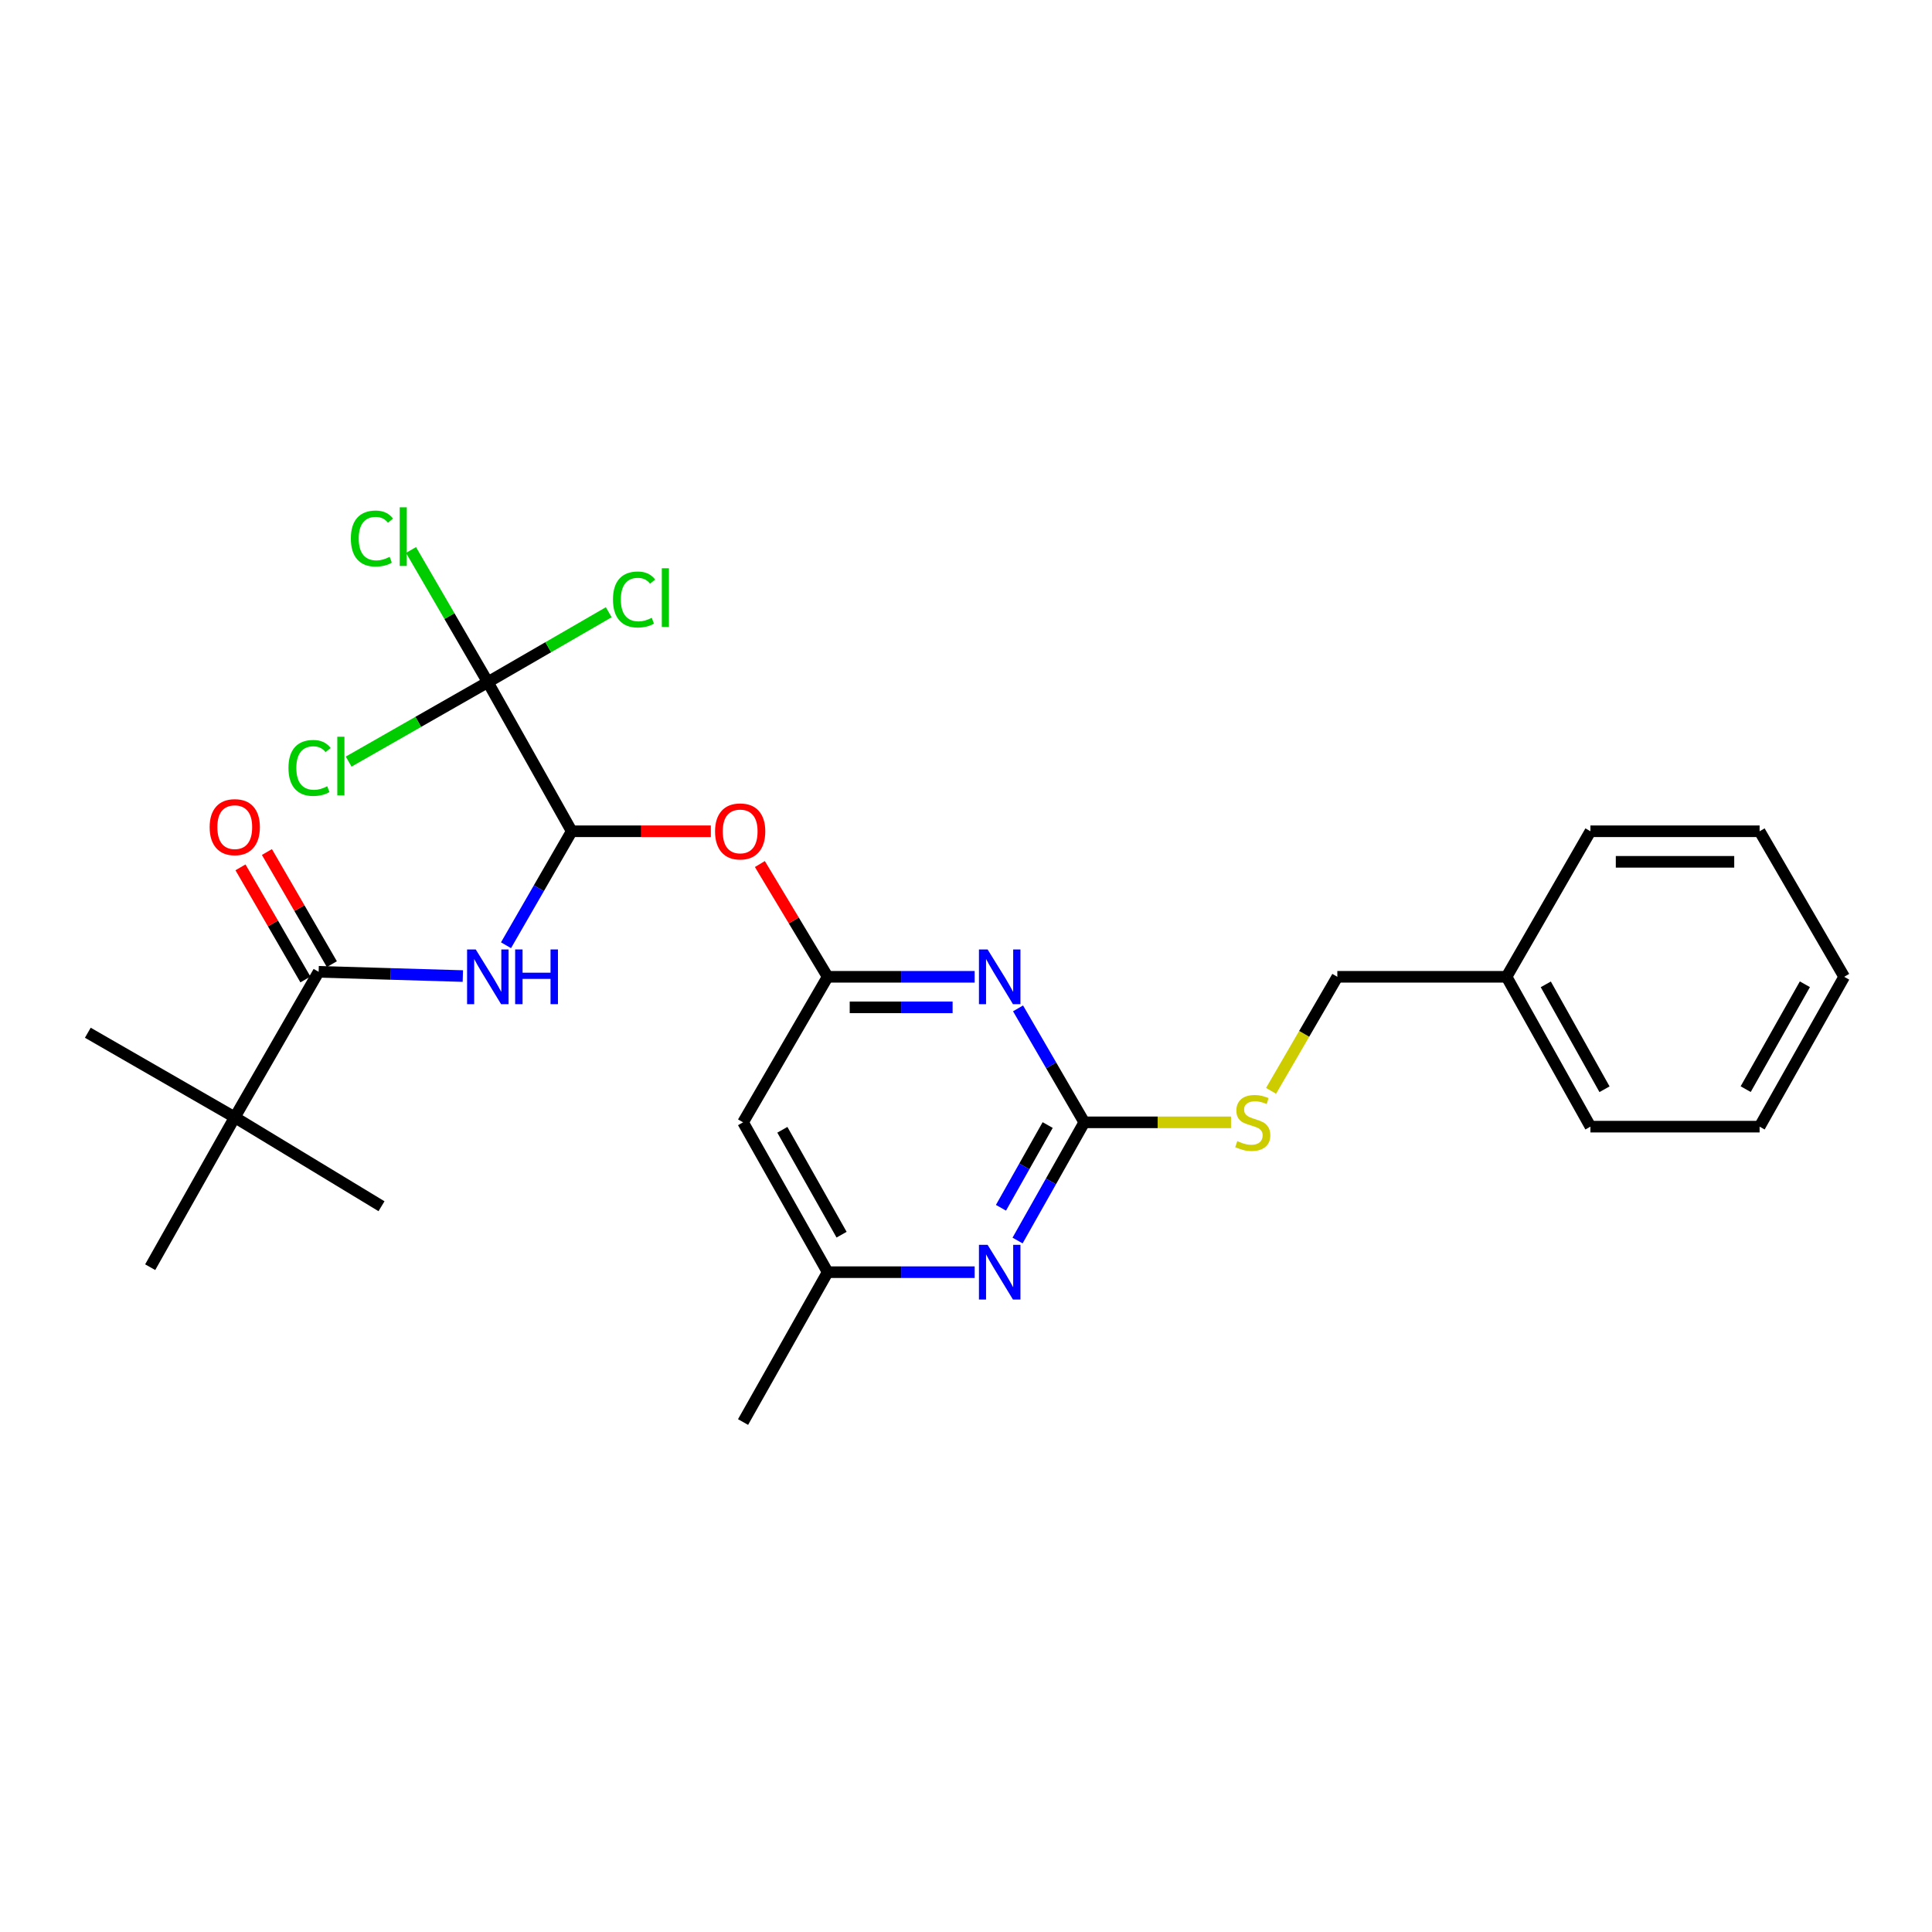 <?xml version='1.0' encoding='iso-8859-1'?>
<svg version='1.1' baseProfile='full'
              xmlns='http://www.w3.org/2000/svg'
                      xmlns:rdkit='http://www.rdkit.org/xml'
                      xmlns:xlink='http://www.w3.org/1999/xlink'
                  xml:space='preserve'
width='1000px' height='1000px' viewBox='0 0 1000 1000'>
<!-- END OF HEADER -->
<rect style='opacity:1.0;fill:#FFFFFF;stroke:none' width='1000' height='1000' x='0' y='0'> </rect>
<path class='bond-1' d='M 504.476,505.591 L 466.436,505.591' style='fill:none;fill-rule:evenodd;stroke:#0000FF;stroke-width:6px;stroke-linecap:butt;stroke-linejoin:miter;stroke-opacity:1' />
<path class='bond-1' d='M 466.436,505.591 L 428.397,505.591' style='fill:none;fill-rule:evenodd;stroke:#000000;stroke-width:6px;stroke-linecap:butt;stroke-linejoin:miter;stroke-opacity:1' />
<path class='bond-1' d='M 493.064,521.407 L 466.436,521.407' style='fill:none;fill-rule:evenodd;stroke:#0000FF;stroke-width:6px;stroke-linecap:butt;stroke-linejoin:miter;stroke-opacity:1' />
<path class='bond-1' d='M 466.436,521.407 L 439.809,521.407' style='fill:none;fill-rule:evenodd;stroke:#000000;stroke-width:6px;stroke-linecap:butt;stroke-linejoin:miter;stroke-opacity:1' />
<path class='bond-3' d='M 526.938,521.929 L 544.082,551.424' style='fill:none;fill-rule:evenodd;stroke:#0000FF;stroke-width:6px;stroke-linecap:butt;stroke-linejoin:miter;stroke-opacity:1' />
<path class='bond-3' d='M 544.082,551.424 L 561.226,580.919' style='fill:none;fill-rule:evenodd;stroke:#000000;stroke-width:6px;stroke-linecap:butt;stroke-linejoin:miter;stroke-opacity:1' />
<path class='bond-0' d='M 295.911,430.262 L 331.921,430.262' style='fill:none;fill-rule:evenodd;stroke:#000000;stroke-width:6px;stroke-linecap:butt;stroke-linejoin:miter;stroke-opacity:1' />
<path class='bond-0' d='M 331.921,430.262 L 367.93,430.262' style='fill:none;fill-rule:evenodd;stroke:#FF0000;stroke-width:6px;stroke-linecap:butt;stroke-linejoin:miter;stroke-opacity:1' />
<path class='bond-2' d='M 295.911,430.262 L 278.91,459.76' style='fill:none;fill-rule:evenodd;stroke:#000000;stroke-width:6px;stroke-linecap:butt;stroke-linejoin:miter;stroke-opacity:1' />
<path class='bond-2' d='M 278.91,459.76 L 261.91,489.257' style='fill:none;fill-rule:evenodd;stroke:#0000FF;stroke-width:6px;stroke-linecap:butt;stroke-linejoin:miter;stroke-opacity:1' />
<path class='bond-4' d='M 295.911,430.262 L 252.496,353.089' style='fill:none;fill-rule:evenodd;stroke:#000000;stroke-width:6px;stroke-linecap:butt;stroke-linejoin:miter;stroke-opacity:1' />
<path class='bond-6' d='M 428.397,505.591 L 410.851,476.405' style='fill:none;fill-rule:evenodd;stroke:#000000;stroke-width:6px;stroke-linecap:butt;stroke-linejoin:miter;stroke-opacity:1' />
<path class='bond-6' d='M 410.851,476.405 L 393.305,447.22' style='fill:none;fill-rule:evenodd;stroke:#FF0000;stroke-width:6px;stroke-linecap:butt;stroke-linejoin:miter;stroke-opacity:1' />
<path class='bond-8' d='M 428.397,505.591 L 384.604,580.919' style='fill:none;fill-rule:evenodd;stroke:#000000;stroke-width:6px;stroke-linecap:butt;stroke-linejoin:miter;stroke-opacity:1' />
<path class='bond-5' d='M 239.566,505.209 L 202.247,504.108' style='fill:none;fill-rule:evenodd;stroke:#0000FF;stroke-width:6px;stroke-linecap:butt;stroke-linejoin:miter;stroke-opacity:1' />
<path class='bond-5' d='M 202.247,504.108 L 164.927,503.007' style='fill:none;fill-rule:evenodd;stroke:#000000;stroke-width:6px;stroke-linecap:butt;stroke-linejoin:miter;stroke-opacity:1' />
<path class='bond-7' d='M 561.226,580.919 L 543.959,611.506' style='fill:none;fill-rule:evenodd;stroke:#000000;stroke-width:6px;stroke-linecap:butt;stroke-linejoin:miter;stroke-opacity:1' />
<path class='bond-7' d='M 543.959,611.506 L 526.692,642.093' style='fill:none;fill-rule:evenodd;stroke:#0000FF;stroke-width:6px;stroke-linecap:butt;stroke-linejoin:miter;stroke-opacity:1' />
<path class='bond-7' d='M 542.273,582.32 L 530.186,603.731' style='fill:none;fill-rule:evenodd;stroke:#000000;stroke-width:6px;stroke-linecap:butt;stroke-linejoin:miter;stroke-opacity:1' />
<path class='bond-7' d='M 530.186,603.731 L 518.099,625.142' style='fill:none;fill-rule:evenodd;stroke:#0000FF;stroke-width:6px;stroke-linecap:butt;stroke-linejoin:miter;stroke-opacity:1' />
<path class='bond-11' d='M 561.226,580.919 L 599.195,580.919' style='fill:none;fill-rule:evenodd;stroke:#000000;stroke-width:6px;stroke-linecap:butt;stroke-linejoin:miter;stroke-opacity:1' />
<path class='bond-11' d='M 599.195,580.919 L 637.165,580.919' style='fill:none;fill-rule:evenodd;stroke:#CCCC00;stroke-width:6px;stroke-linecap:butt;stroke-linejoin:miter;stroke-opacity:1' />
<path class='bond-13' d='M 252.496,353.089 L 232.617,318.882' style='fill:none;fill-rule:evenodd;stroke:#000000;stroke-width:6px;stroke-linecap:butt;stroke-linejoin:miter;stroke-opacity:1' />
<path class='bond-13' d='M 232.617,318.882 L 212.739,284.674' style='fill:none;fill-rule:evenodd;stroke:#00CC00;stroke-width:6px;stroke-linecap:butt;stroke-linejoin:miter;stroke-opacity:1' />
<path class='bond-14' d='M 252.496,353.089 L 283.792,334.99' style='fill:none;fill-rule:evenodd;stroke:#000000;stroke-width:6px;stroke-linecap:butt;stroke-linejoin:miter;stroke-opacity:1' />
<path class='bond-14' d='M 283.792,334.99 L 315.087,316.892' style='fill:none;fill-rule:evenodd;stroke:#00CC00;stroke-width:6px;stroke-linecap:butt;stroke-linejoin:miter;stroke-opacity:1' />
<path class='bond-15' d='M 252.496,353.089 L 216.477,373.646' style='fill:none;fill-rule:evenodd;stroke:#000000;stroke-width:6px;stroke-linecap:butt;stroke-linejoin:miter;stroke-opacity:1' />
<path class='bond-15' d='M 216.477,373.646 L 180.459,394.204' style='fill:none;fill-rule:evenodd;stroke:#00CC00;stroke-width:6px;stroke-linecap:butt;stroke-linejoin:miter;stroke-opacity:1' />
<path class='bond-9' d='M 164.927,503.007 L 121.512,578.318' style='fill:none;fill-rule:evenodd;stroke:#000000;stroke-width:6px;stroke-linecap:butt;stroke-linejoin:miter;stroke-opacity:1' />
<path class='bond-12' d='M 171.771,499.044 L 154.965,470.027' style='fill:none;fill-rule:evenodd;stroke:#000000;stroke-width:6px;stroke-linecap:butt;stroke-linejoin:miter;stroke-opacity:1' />
<path class='bond-12' d='M 154.965,470.027 L 138.158,441.01' style='fill:none;fill-rule:evenodd;stroke:#FF0000;stroke-width:6px;stroke-linecap:butt;stroke-linejoin:miter;stroke-opacity:1' />
<path class='bond-12' d='M 158.084,506.971 L 141.278,477.954' style='fill:none;fill-rule:evenodd;stroke:#000000;stroke-width:6px;stroke-linecap:butt;stroke-linejoin:miter;stroke-opacity:1' />
<path class='bond-12' d='M 141.278,477.954 L 124.472,448.937' style='fill:none;fill-rule:evenodd;stroke:#FF0000;stroke-width:6px;stroke-linecap:butt;stroke-linejoin:miter;stroke-opacity:1' />
<path class='bond-10' d='M 504.476,658.48 L 466.436,658.48' style='fill:none;fill-rule:evenodd;stroke:#0000FF;stroke-width:6px;stroke-linecap:butt;stroke-linejoin:miter;stroke-opacity:1' />
<path class='bond-10' d='M 466.436,658.48 L 428.397,658.48' style='fill:none;fill-rule:evenodd;stroke:#000000;stroke-width:6px;stroke-linecap:butt;stroke-linejoin:miter;stroke-opacity:1' />
<path class='bond-27' d='M 384.604,580.919 L 428.397,658.48' style='fill:none;fill-rule:evenodd;stroke:#000000;stroke-width:6px;stroke-linecap:butt;stroke-linejoin:miter;stroke-opacity:1' />
<path class='bond-27' d='M 404.945,584.777 L 435.6,639.069' style='fill:none;fill-rule:evenodd;stroke:#000000;stroke-width:6px;stroke-linecap:butt;stroke-linejoin:miter;stroke-opacity:1' />
<path class='bond-18' d='M 121.512,578.318 L 77.737,655.896' style='fill:none;fill-rule:evenodd;stroke:#000000;stroke-width:6px;stroke-linecap:butt;stroke-linejoin:miter;stroke-opacity:1' />
<path class='bond-19' d='M 121.512,578.318 L 45.455,534.543' style='fill:none;fill-rule:evenodd;stroke:#000000;stroke-width:6px;stroke-linecap:butt;stroke-linejoin:miter;stroke-opacity:1' />
<path class='bond-20' d='M 121.512,578.318 L 197.465,624.343' style='fill:none;fill-rule:evenodd;stroke:#000000;stroke-width:6px;stroke-linecap:butt;stroke-linejoin:miter;stroke-opacity:1' />
<path class='bond-21' d='M 428.397,658.48 L 384.604,736.04' style='fill:none;fill-rule:evenodd;stroke:#000000;stroke-width:6px;stroke-linecap:butt;stroke-linejoin:miter;stroke-opacity:1' />
<path class='bond-16' d='M 657.896,564.621 L 675.048,535.106' style='fill:none;fill-rule:evenodd;stroke:#CCCC00;stroke-width:6px;stroke-linecap:butt;stroke-linejoin:miter;stroke-opacity:1' />
<path class='bond-16' d='M 675.048,535.106 L 692.201,505.591' style='fill:none;fill-rule:evenodd;stroke:#000000;stroke-width:6px;stroke-linecap:butt;stroke-linejoin:miter;stroke-opacity:1' />
<path class='bond-17' d='M 692.201,505.591 L 779.787,505.591' style='fill:none;fill-rule:evenodd;stroke:#000000;stroke-width:6px;stroke-linecap:butt;stroke-linejoin:miter;stroke-opacity:1' />
<path class='bond-22' d='M 779.787,505.591 L 823.202,583.151' style='fill:none;fill-rule:evenodd;stroke:#000000;stroke-width:6px;stroke-linecap:butt;stroke-linejoin:miter;stroke-opacity:1' />
<path class='bond-22' d='M 800.1,509.5 L 830.49,563.792' style='fill:none;fill-rule:evenodd;stroke:#000000;stroke-width:6px;stroke-linecap:butt;stroke-linejoin:miter;stroke-opacity:1' />
<path class='bond-23' d='M 779.787,505.591 L 823.202,430.262' style='fill:none;fill-rule:evenodd;stroke:#000000;stroke-width:6px;stroke-linecap:butt;stroke-linejoin:miter;stroke-opacity:1' />
<path class='bond-24' d='M 823.202,583.151 L 910.77,583.151' style='fill:none;fill-rule:evenodd;stroke:#000000;stroke-width:6px;stroke-linecap:butt;stroke-linejoin:miter;stroke-opacity:1' />
<path class='bond-25' d='M 823.202,430.262 L 910.77,430.262' style='fill:none;fill-rule:evenodd;stroke:#000000;stroke-width:6px;stroke-linecap:butt;stroke-linejoin:miter;stroke-opacity:1' />
<path class='bond-25' d='M 836.337,446.078 L 897.635,446.078' style='fill:none;fill-rule:evenodd;stroke:#000000;stroke-width:6px;stroke-linecap:butt;stroke-linejoin:miter;stroke-opacity:1' />
<path class='bond-28' d='M 910.77,583.151 L 954.545,505.591' style='fill:none;fill-rule:evenodd;stroke:#000000;stroke-width:6px;stroke-linecap:butt;stroke-linejoin:miter;stroke-opacity:1' />
<path class='bond-28' d='M 903.563,563.743 L 934.205,509.451' style='fill:none;fill-rule:evenodd;stroke:#000000;stroke-width:6px;stroke-linecap:butt;stroke-linejoin:miter;stroke-opacity:1' />
<path class='bond-26' d='M 910.77,430.262 L 954.545,505.591' style='fill:none;fill-rule:evenodd;stroke:#000000;stroke-width:6px;stroke-linecap:butt;stroke-linejoin:miter;stroke-opacity:1' />
<path  class='atom-0' d='M 511.182 491.431
L 520.462 506.431
Q 521.382 507.911, 522.862 510.591
Q 524.342 513.271, 524.422 513.431
L 524.422 491.431
L 528.182 491.431
L 528.182 519.751
L 524.302 519.751
L 514.342 503.351
Q 513.182 501.431, 511.942 499.231
Q 510.742 497.031, 510.382 496.351
L 510.382 519.751
L 506.702 519.751
L 506.702 491.431
L 511.182 491.431
' fill='#0000FF'/>
<path  class='atom-3' d='M 246.236 491.431
L 255.516 506.431
Q 256.436 507.911, 257.916 510.591
Q 259.396 513.271, 259.476 513.431
L 259.476 491.431
L 263.236 491.431
L 263.236 519.751
L 259.356 519.751
L 249.396 503.351
Q 248.236 501.431, 246.996 499.231
Q 245.796 497.031, 245.436 496.351
L 245.436 519.751
L 241.756 519.751
L 241.756 491.431
L 246.236 491.431
' fill='#0000FF'/>
<path  class='atom-3' d='M 266.636 491.431
L 270.476 491.431
L 270.476 503.471
L 284.956 503.471
L 284.956 491.431
L 288.796 491.431
L 288.796 519.751
L 284.956 519.751
L 284.956 506.671
L 270.476 506.671
L 270.476 519.751
L 266.636 519.751
L 266.636 491.431
' fill='#0000FF'/>
<path  class='atom-7' d='M 370.11 430.342
Q 370.11 423.542, 373.47 419.742
Q 376.83 415.942, 383.11 415.942
Q 389.39 415.942, 392.75 419.742
Q 396.11 423.542, 396.11 430.342
Q 396.11 437.222, 392.71 441.142
Q 389.31 445.022, 383.11 445.022
Q 376.87 445.022, 373.47 441.142
Q 370.11 437.262, 370.11 430.342
M 383.11 441.822
Q 387.43 441.822, 389.75 438.942
Q 392.11 436.022, 392.11 430.342
Q 392.11 424.782, 389.75 421.982
Q 387.43 419.142, 383.11 419.142
Q 378.79 419.142, 376.43 421.942
Q 374.11 424.742, 374.11 430.342
Q 374.11 436.062, 376.43 438.942
Q 378.79 441.822, 383.11 441.822
' fill='#FF0000'/>
<path  class='atom-8' d='M 511.182 644.32
L 520.462 659.32
Q 521.382 660.8, 522.862 663.48
Q 524.342 666.16, 524.422 666.32
L 524.422 644.32
L 528.182 644.32
L 528.182 672.64
L 524.302 672.64
L 514.342 656.24
Q 513.182 654.32, 511.942 652.12
Q 510.742 649.92, 510.382 649.24
L 510.382 672.64
L 506.702 672.64
L 506.702 644.32
L 511.182 644.32
' fill='#0000FF'/>
<path  class='atom-12' d='M 640.425 590.639
Q 640.745 590.759, 642.065 591.319
Q 643.385 591.879, 644.825 592.239
Q 646.305 592.559, 647.745 592.559
Q 650.425 592.559, 651.985 591.279
Q 653.545 589.959, 653.545 587.679
Q 653.545 586.119, 652.745 585.159
Q 651.985 584.199, 650.785 583.679
Q 649.585 583.159, 647.585 582.559
Q 645.065 581.799, 643.545 581.079
Q 642.065 580.359, 640.985 578.839
Q 639.945 577.319, 639.945 574.759
Q 639.945 571.199, 642.345 568.999
Q 644.785 566.799, 649.585 566.799
Q 652.865 566.799, 656.585 568.359
L 655.665 571.439
Q 652.265 570.039, 649.705 570.039
Q 646.945 570.039, 645.425 571.199
Q 643.905 572.319, 643.945 574.279
Q 643.945 575.799, 644.705 576.719
Q 645.505 577.639, 646.625 578.159
Q 647.785 578.679, 649.705 579.279
Q 652.265 580.079, 653.785 580.879
Q 655.305 581.679, 656.385 583.319
Q 657.505 584.919, 657.505 587.679
Q 657.505 591.599, 654.865 593.719
Q 652.265 595.799, 647.905 595.799
Q 645.385 595.799, 643.465 595.239
Q 641.585 594.719, 639.345 593.799
L 640.425 590.639
' fill='#CCCC00'/>
<path  class='atom-13' d='M 108.512 428.128
Q 108.512 421.328, 111.872 417.528
Q 115.232 413.728, 121.512 413.728
Q 127.792 413.728, 131.152 417.528
Q 134.512 421.328, 134.512 428.128
Q 134.512 435.008, 131.112 438.928
Q 127.712 442.808, 121.512 442.808
Q 115.272 442.808, 111.872 438.928
Q 108.512 435.048, 108.512 428.128
M 121.512 439.608
Q 125.832 439.608, 128.152 436.728
Q 130.512 433.808, 130.512 428.128
Q 130.512 422.568, 128.152 419.768
Q 125.832 416.928, 121.512 416.928
Q 117.192 416.928, 114.832 419.728
Q 112.512 422.528, 112.512 428.128
Q 112.512 433.848, 114.832 436.728
Q 117.192 439.608, 121.512 439.608
' fill='#FF0000'/>
<path  class='atom-14' d='M 181.6 278.74
Q 181.6 271.7, 184.88 268.02
Q 188.2 264.3, 194.48 264.3
Q 200.32 264.3, 203.44 268.42
L 200.8 270.58
Q 198.52 267.58, 194.48 267.58
Q 190.2 267.58, 187.92 270.46
Q 185.68 273.3, 185.68 278.74
Q 185.68 284.34, 188 287.22
Q 190.36 290.1, 194.92 290.1
Q 198.04 290.1, 201.68 288.22
L 202.8 291.22
Q 201.32 292.18, 199.08 292.74
Q 196.84 293.3, 194.36 293.3
Q 188.2 293.3, 184.88 289.54
Q 181.6 285.78, 181.6 278.74
' fill='#00CC00'/>
<path  class='atom-14' d='M 206.88 262.58
L 210.56 262.58
L 210.56 292.94
L 206.88 292.94
L 206.88 262.58
' fill='#00CC00'/>
<path  class='atom-15' d='M 317.273 310.293
Q 317.273 303.253, 320.553 299.573
Q 323.873 295.853, 330.153 295.853
Q 335.993 295.853, 339.113 299.973
L 336.473 302.133
Q 334.193 299.133, 330.153 299.133
Q 325.873 299.133, 323.593 302.013
Q 321.353 304.853, 321.353 310.293
Q 321.353 315.893, 323.673 318.773
Q 326.033 321.653, 330.593 321.653
Q 333.713 321.653, 337.353 319.773
L 338.473 322.773
Q 336.993 323.733, 334.753 324.293
Q 332.513 324.853, 330.033 324.853
Q 323.873 324.853, 320.553 321.093
Q 317.273 317.333, 317.273 310.293
' fill='#00CC00'/>
<path  class='atom-15' d='M 342.553 294.133
L 346.233 294.133
L 346.233 324.493
L 342.553 324.493
L 342.553 294.133
' fill='#00CC00'/>
<path  class='atom-16' d='M 149.309 397.484
Q 149.309 390.444, 152.589 386.764
Q 155.909 383.044, 162.189 383.044
Q 168.029 383.044, 171.149 387.164
L 168.509 389.324
Q 166.229 386.324, 162.189 386.324
Q 157.909 386.324, 155.629 389.204
Q 153.389 392.044, 153.389 397.484
Q 153.389 403.084, 155.709 405.964
Q 158.069 408.844, 162.629 408.844
Q 165.749 408.844, 169.389 406.964
L 170.509 409.964
Q 169.029 410.924, 166.789 411.484
Q 164.549 412.044, 162.069 412.044
Q 155.909 412.044, 152.589 408.284
Q 149.309 404.524, 149.309 397.484
' fill='#00CC00'/>
<path  class='atom-16' d='M 174.589 381.324
L 178.269 381.324
L 178.269 411.684
L 174.589 411.684
L 174.589 381.324
' fill='#00CC00'/>
</svg>
